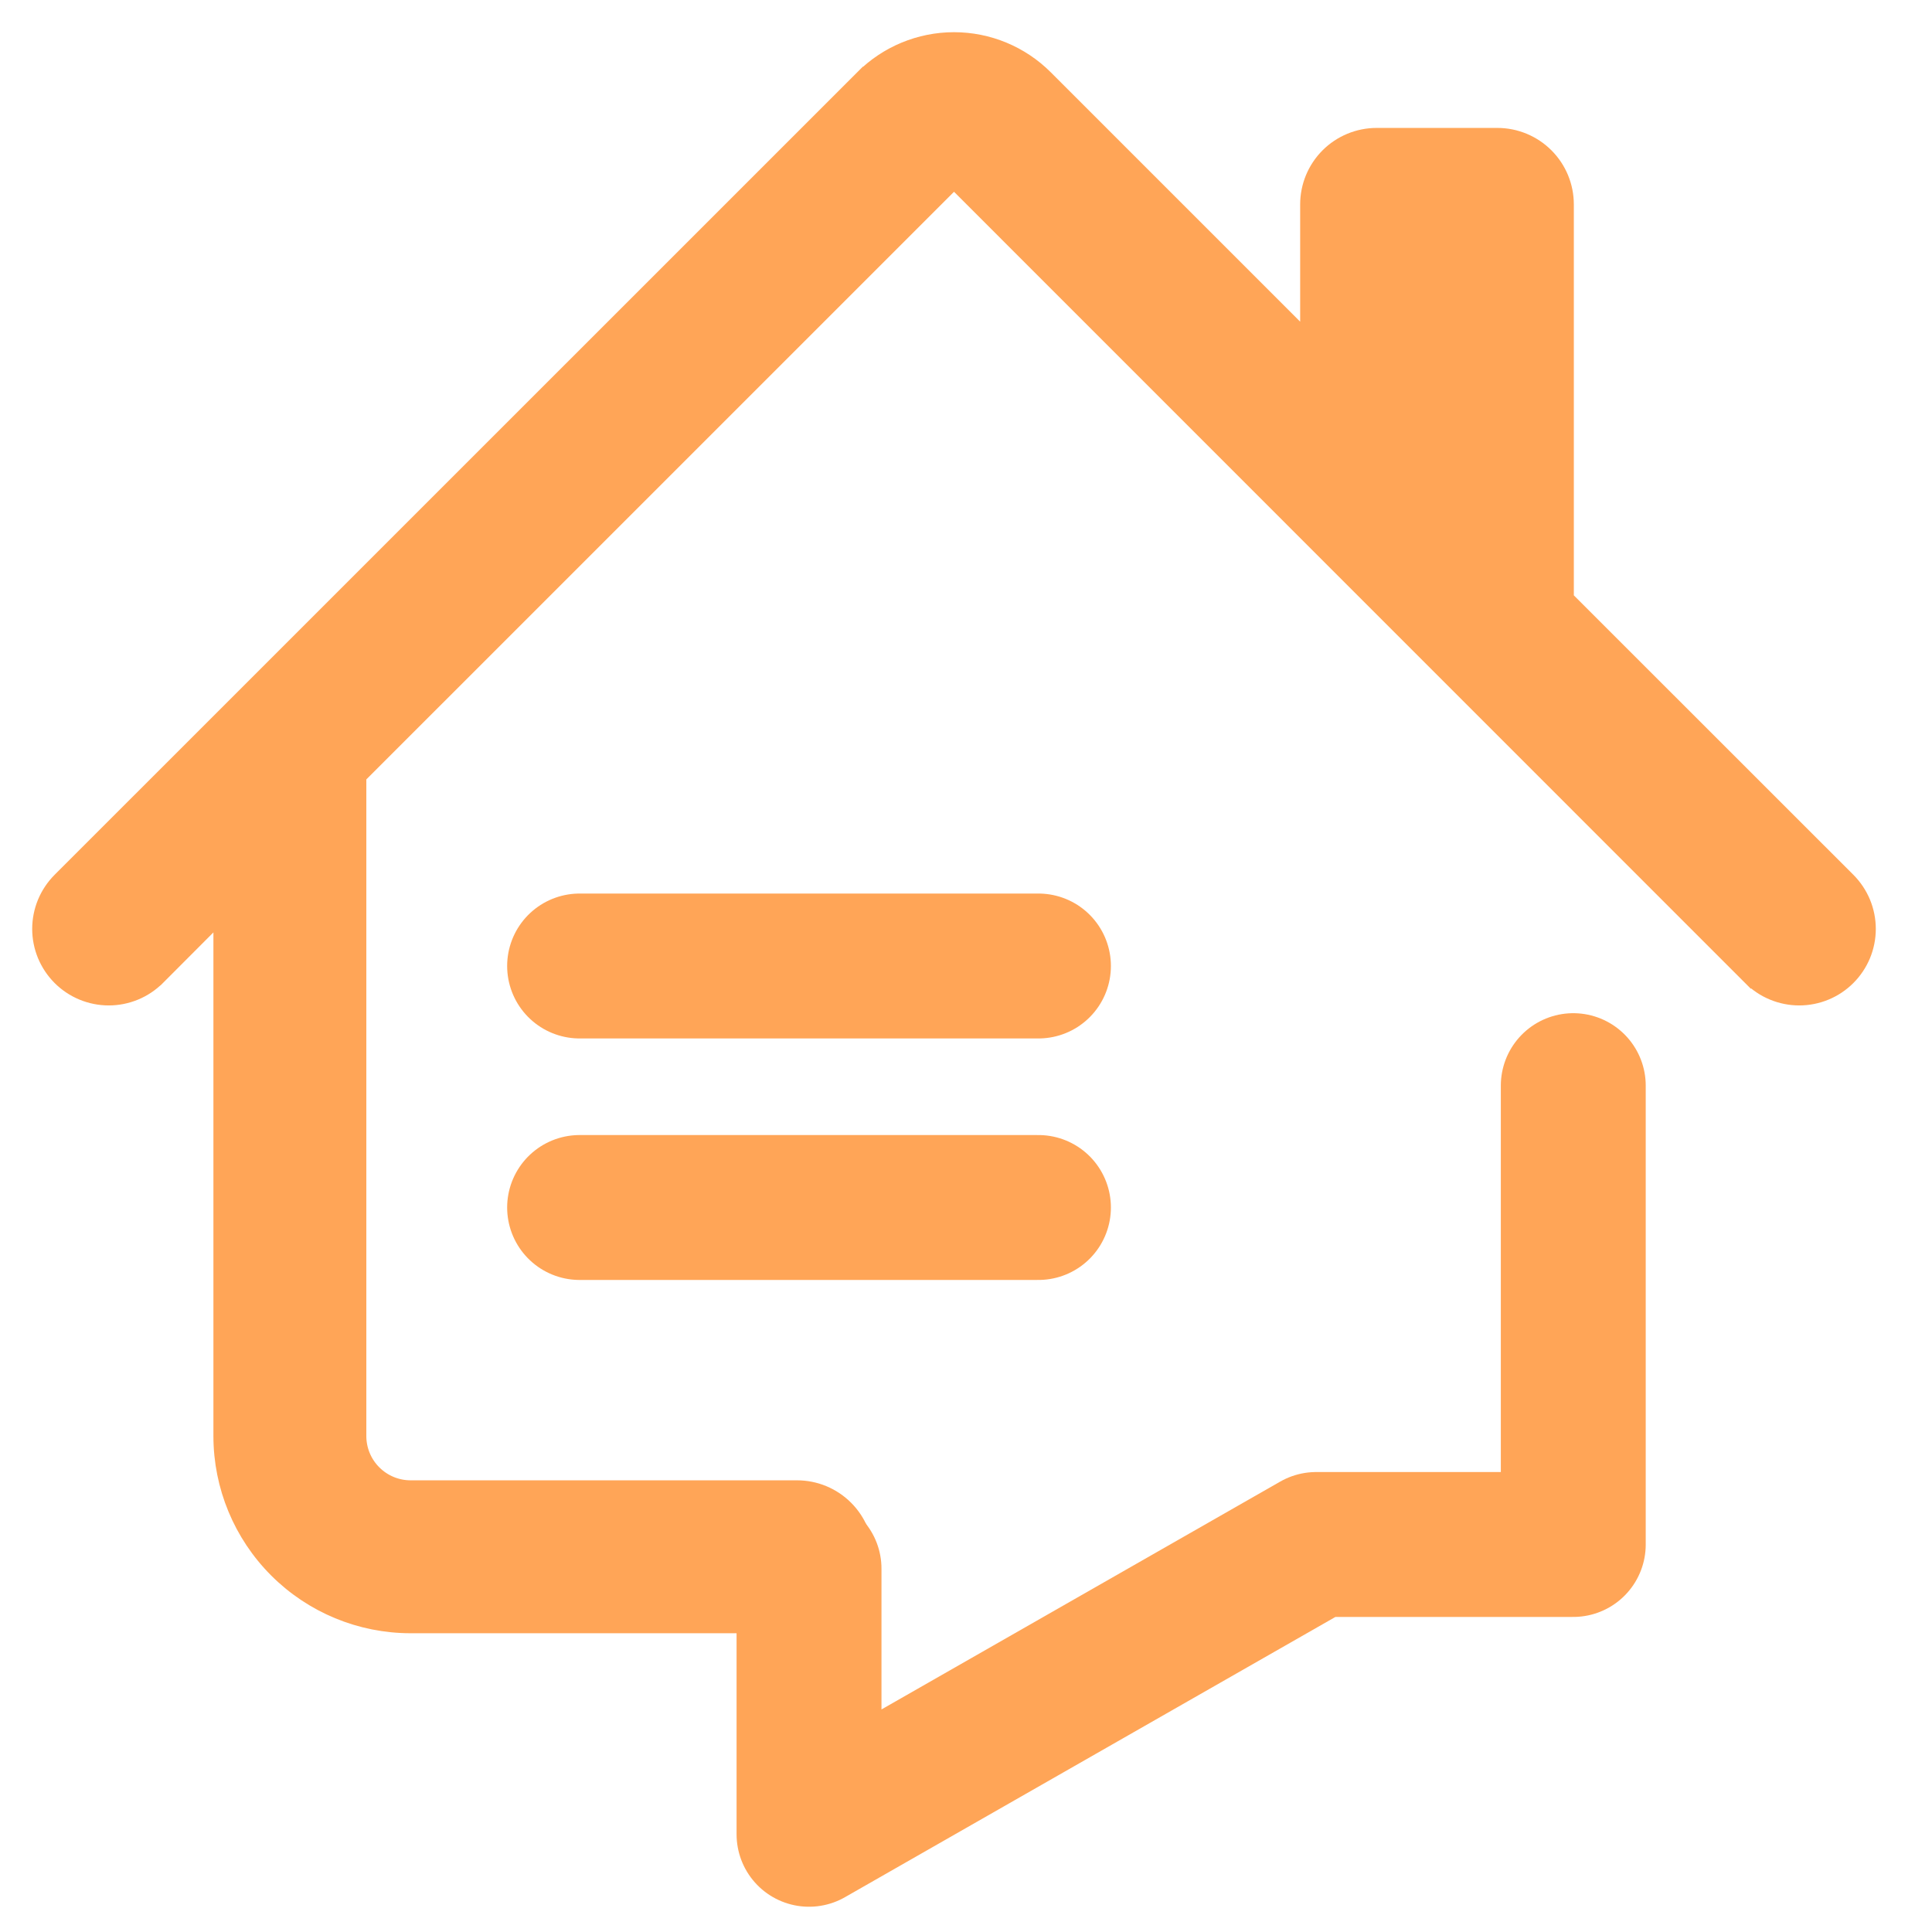 <svg width="40" height="40" viewBox="0 0 40 40" fill="none" xmlns="http://www.w3.org/2000/svg">
<path d="M21.637 1.614L21.637 1.614C21.137 1.114 20.459 0.833 19.752 0.833C19.044 0.833 18.366 1.114 17.866 1.614L17.984 1.732L17.866 1.614L1.249 18.229L1.249 18.229C1.117 18.361 1.013 18.517 0.941 18.689C0.87 18.861 0.833 19.046 0.833 19.232C0.833 19.418 0.87 19.603 0.941 19.775C1.013 19.947 1.117 20.103 1.249 20.235C1.38 20.366 1.537 20.471 1.709 20.542C1.881 20.613 2.065 20.65 2.252 20.65C2.438 20.65 2.622 20.613 2.794 20.542C2.966 20.471 3.123 20.366 3.254 20.235L3.255 20.235L4.585 18.902V29.732C4.585 30.771 4.998 31.767 5.732 32.501C6.467 33.236 7.463 33.648 8.502 33.648H16.502C16.877 33.648 17.238 33.499 17.503 33.234C17.769 32.968 17.918 32.608 17.918 32.232C17.918 31.856 17.769 31.496 17.503 31.23C17.238 30.964 16.877 30.815 16.502 30.815H8.502C8.214 30.815 7.939 30.701 7.736 30.498C7.532 30.295 7.418 30.019 7.418 29.732V16.068L19.752 3.735L36.249 20.235L36.366 20.117L36.249 20.235C36.38 20.366 36.537 20.471 36.709 20.542C36.881 20.613 37.065 20.65 37.251 20.65C37.438 20.65 37.622 20.613 37.794 20.542C37.966 20.471 38.123 20.366 38.254 20.235C38.386 20.103 38.49 19.947 38.562 19.775C38.633 19.603 38.67 19.418 38.67 19.232C38.67 19.046 38.633 18.861 38.562 18.689C38.49 18.517 38.386 18.361 38.254 18.229L38.254 18.229L32.418 12.395V4.232C32.418 3.856 32.269 3.496 32.003 3.23C31.738 2.965 31.377 2.815 31.002 2.815H28.502C28.126 2.815 27.765 2.965 27.5 3.23C27.234 3.496 27.085 3.856 27.085 4.232V7.062L21.637 1.614Z" fill="#FFA557" stroke="#FFA557" stroke-width="0.333"/>
<path d="M16.75 32.477V37.977L27.25 31.977H32.573V22.477" stroke="#FFA557" stroke-width="3" stroke-linecap="round" stroke-linejoin="round"/>
<path d="M12 20H21.5" stroke="#FFA557" stroke-width="3" stroke-linecap="round" stroke-linejoin="round"/>
<path d="M12 25H21.5" stroke="#FFA557" stroke-width="3" stroke-linecap="round" stroke-linejoin="round"/>
</svg>
